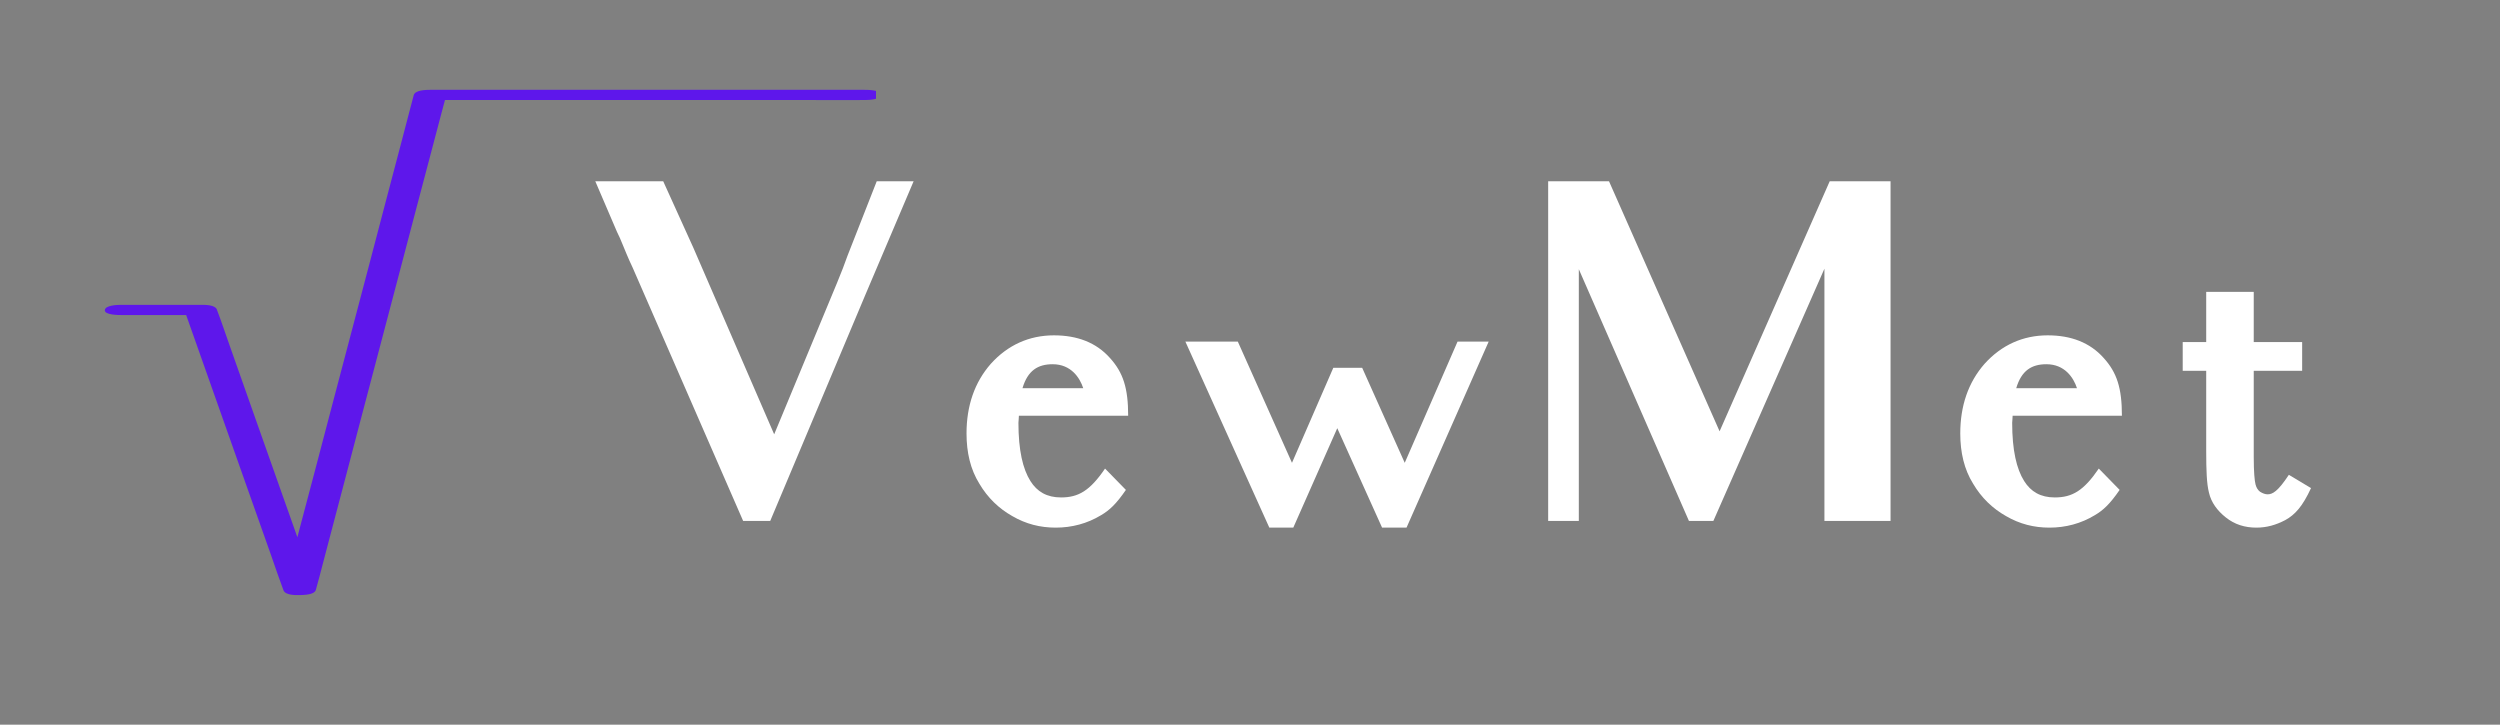 <svg xmlns="http://www.w3.org/2000/svg" xmlns:xlink="http://www.w3.org/1999/xlink" width="138" zoomAndPan="magnify" viewBox="0 0 103.5 30" height="40" preserveAspectRatio="xMidYMid meet" version="1.0"><rect x="0" y="0" width="103.5" height="30" fill="#808080" stroke="none"/><defs><g/><clipPath id="2d7431f4b2"><path d="M 4.332 3 L 36.266 3 L 36.266 25 L 4.332 25 Z M 4.332 3 " clip-rule="nonzero"/></clipPath></defs><g clip-path="url(#2d7431f4b2)"><path fill="#5e17eb" d="M 33.594 4.141 C 34.32 4.141 35.047 4.148 35.773 4.141 C 35.781 4.141 35.793 4.141 35.805 4.141 C 35.938 4.141 36.465 4.129 36.473 3.922 C 36.484 3.719 35.887 3.719 35.797 3.719 C 35.199 3.719 34.602 3.719 34 3.719 C 32.566 3.719 31.129 3.719 29.691 3.719 C 27.961 3.719 26.23 3.719 24.5 3.719 C 23.004 3.719 21.508 3.719 20.012 3.719 C 19.285 3.719 18.559 3.715 17.832 3.719 C 17.82 3.719 17.812 3.719 17.801 3.719 C 17.637 3.719 17.188 3.727 17.129 3.938 C 17.082 4.121 17.035 4.305 16.984 4.488 C 16.855 4.984 16.727 5.48 16.594 5.977 C 16.402 6.711 16.207 7.445 16.012 8.184 C 15.777 9.082 15.539 9.98 15.305 10.879 C 15.047 11.855 14.789 12.836 14.531 13.816 C 14.27 14.809 14.008 15.801 13.746 16.793 C 13.504 17.723 13.258 18.648 13.016 19.574 C 12.809 20.352 12.605 21.133 12.398 21.91 C 12.371 22.02 12.34 22.133 12.312 22.242 C 12.105 21.66 11.902 21.082 11.695 20.5 C 11.301 19.383 10.906 18.262 10.508 17.141 C 10.168 16.176 9.828 15.215 9.488 14.25 C 9.32 13.781 9.168 13.309 8.988 12.844 C 8.988 12.836 8.984 12.828 8.984 12.824 C 8.906 12.609 8.473 12.621 8.309 12.621 C 7.344 12.621 6.383 12.621 5.418 12.621 C 5.281 12.621 5.145 12.621 5.008 12.621 C 4.875 12.621 4.348 12.633 4.34 12.844 C 4.328 13.043 4.926 13.043 5.016 13.043 C 5.914 13.043 6.809 13.043 7.707 13.043 C 7.82 13.359 7.934 13.676 8.043 13.992 C 8.371 14.914 8.695 15.836 9.02 16.758 C 9.418 17.875 9.812 18.996 10.207 20.117 C 10.551 21.078 10.891 22.043 11.23 23.008 C 11.395 23.477 11.551 23.949 11.727 24.414 C 11.73 24.422 11.73 24.43 11.734 24.434 C 11.809 24.645 12.23 24.641 12.41 24.637 C 12.578 24.629 13.023 24.633 13.078 24.414 C 13.129 24.23 13.176 24.051 13.227 23.867 C 13.355 23.371 13.484 22.875 13.617 22.379 C 13.809 21.645 14.004 20.906 14.199 20.172 C 14.434 19.273 14.672 18.375 14.906 17.477 C 15.164 16.5 15.422 15.52 15.68 14.539 C 15.941 13.547 16.203 12.555 16.465 11.559 C 16.707 10.633 16.953 9.707 17.195 8.781 C 17.402 8.004 17.605 7.223 17.812 6.445 C 17.961 5.883 18.109 5.316 18.258 4.754 C 18.312 4.551 18.371 4.348 18.422 4.141 C 18.816 4.141 19.211 4.141 19.602 4.141 C 21.039 4.141 22.477 4.141 23.91 4.141 C 25.645 4.141 27.375 4.141 29.105 4.141 C 30.602 4.141 32.098 4.141 33.594 4.141 " fill-opacity="1" fill-rule="nonzero"/></g><g fill="#ffffff" fill-opacity="1"><g transform="translate(23.926, 21.145)"><g><path d="M 13.898 -13.641 L 12.371 -13.641 L 11.16 -10.555 C 11.051 -10.242 10.902 -9.855 10.719 -9.414 L 8.125 -3.164 L 4.781 -10.883 L 3.531 -13.641 L 0.719 -13.641 L 1.617 -11.547 C 1.691 -11.398 1.785 -11.195 1.855 -11.012 C 1.969 -10.738 2.059 -10.516 2.133 -10.352 L 2.262 -10.074 L 6.84 0.422 L 7.961 0.422 L 11.914 -8.973 Z M 13.898 -13.641 "/></g></g></g><g fill="#ffffff" fill-opacity="1"><g transform="translate(38.854, 21.145)"><g><path d="M 4.727 -6.066 C 5.48 -6.066 5.848 -5.516 5.992 -5.074 L 3.477 -5.074 C 3.695 -5.809 4.117 -6.066 4.727 -6.066 Z M 7.852 -3.934 C 7.852 -5.074 7.648 -5.719 7.098 -6.324 C 6.527 -6.969 5.734 -7.262 4.781 -7.262 C 3.75 -7.262 2.867 -6.859 2.168 -6.086 C 1.488 -5.312 1.16 -4.34 1.16 -3.199 C 1.16 -2.41 1.324 -1.711 1.691 -1.121 C 2.039 -0.531 2.5 -0.094 3.051 0.219 C 3.621 0.551 4.211 0.699 4.855 0.699 C 5.516 0.699 6.16 0.531 6.73 0.184 C 7.078 -0.02 7.355 -0.277 7.758 -0.863 L 6.895 -1.746 C 6.27 -0.828 5.793 -0.551 5.074 -0.551 C 4.484 -0.551 4.082 -0.789 3.805 -1.23 C 3.492 -1.727 3.309 -2.5 3.309 -3.641 C 3.309 -3.715 3.328 -3.805 3.328 -3.934 Z M 7.852 -3.934 "/></g></g></g><g fill="#ffffff" fill-opacity="1"><g transform="translate(47.972, 21.145)"><g><path d="M 13.66 -7.004 L 12.371 -7.004 L 10.184 -1.984 L 8.422 -5.918 L 7.227 -5.918 L 5.516 -1.984 L 3.273 -7.004 L 1.102 -7.004 L 4.578 0.699 L 5.57 0.699 L 7.391 -3.418 L 9.246 0.699 L 10.258 0.699 Z M 13.66 -7.004 "/></g></g></g><g fill="#ffffff" fill-opacity="1"><g transform="translate(62.66, 21.145)"><g><path d="M 15.609 0.422 L 15.609 -13.641 L 13.09 -13.641 L 8.531 -3.289 L 3.953 -13.641 L 1.434 -13.641 L 1.434 0.422 L 2.703 0.422 L 2.703 -10 L 7.262 0.422 L 8.273 0.422 L 12.871 -10.02 L 12.871 0.422 Z M 15.609 0.422 "/></g></g></g><g fill="#ffffff" fill-opacity="1"><g transform="translate(79.995, 21.145)"><g><path d="M 4.727 -6.066 C 5.48 -6.066 5.848 -5.516 5.992 -5.074 L 3.477 -5.074 C 3.695 -5.809 4.117 -6.066 4.727 -6.066 Z M 7.852 -3.934 C 7.852 -5.074 7.648 -5.719 7.098 -6.324 C 6.527 -6.969 5.734 -7.262 4.781 -7.262 C 3.75 -7.262 2.867 -6.859 2.168 -6.086 C 1.488 -5.312 1.16 -4.34 1.16 -3.199 C 1.16 -2.41 1.324 -1.711 1.691 -1.121 C 2.039 -0.531 2.5 -0.094 3.051 0.219 C 3.621 0.551 4.211 0.699 4.855 0.699 C 5.516 0.699 6.16 0.531 6.73 0.184 C 7.078 -0.02 7.355 -0.277 7.758 -0.863 L 6.895 -1.746 C 6.27 -0.828 5.793 -0.551 5.074 -0.551 C 4.484 -0.551 4.082 -0.789 3.805 -1.23 C 3.492 -1.727 3.309 -2.5 3.309 -3.641 C 3.309 -3.715 3.328 -3.805 3.328 -3.934 Z M 7.852 -3.934 "/></g></g></g><g fill="#ffffff" fill-opacity="1"><g transform="translate(89.114, 21.145)"><g><path d="M 5.496 0.387 C 5.902 0.164 6.215 -0.184 6.562 -0.938 L 5.645 -1.488 C 5.184 -0.789 4.965 -0.68 4.762 -0.68 C 4.668 -0.68 4.559 -0.719 4.449 -0.789 C 4.355 -0.863 4.301 -0.957 4.266 -1.086 C 4.227 -1.23 4.191 -1.598 4.191 -2.223 L 4.191 -5.793 L 6.195 -5.793 L 6.195 -6.984 L 4.191 -6.984 L 4.191 -9.062 L 2.223 -9.062 L 2.223 -6.984 L 1.25 -6.984 L 1.25 -5.793 L 2.223 -5.793 L 2.223 -2.465 C 2.223 -1.691 2.242 -1.121 2.336 -0.754 C 2.426 -0.348 2.684 0 3.035 0.277 C 3.402 0.57 3.824 0.699 4.301 0.699 C 4.727 0.699 5.109 0.59 5.496 0.387 Z M 5.496 0.387 "/></g></g></g></svg>